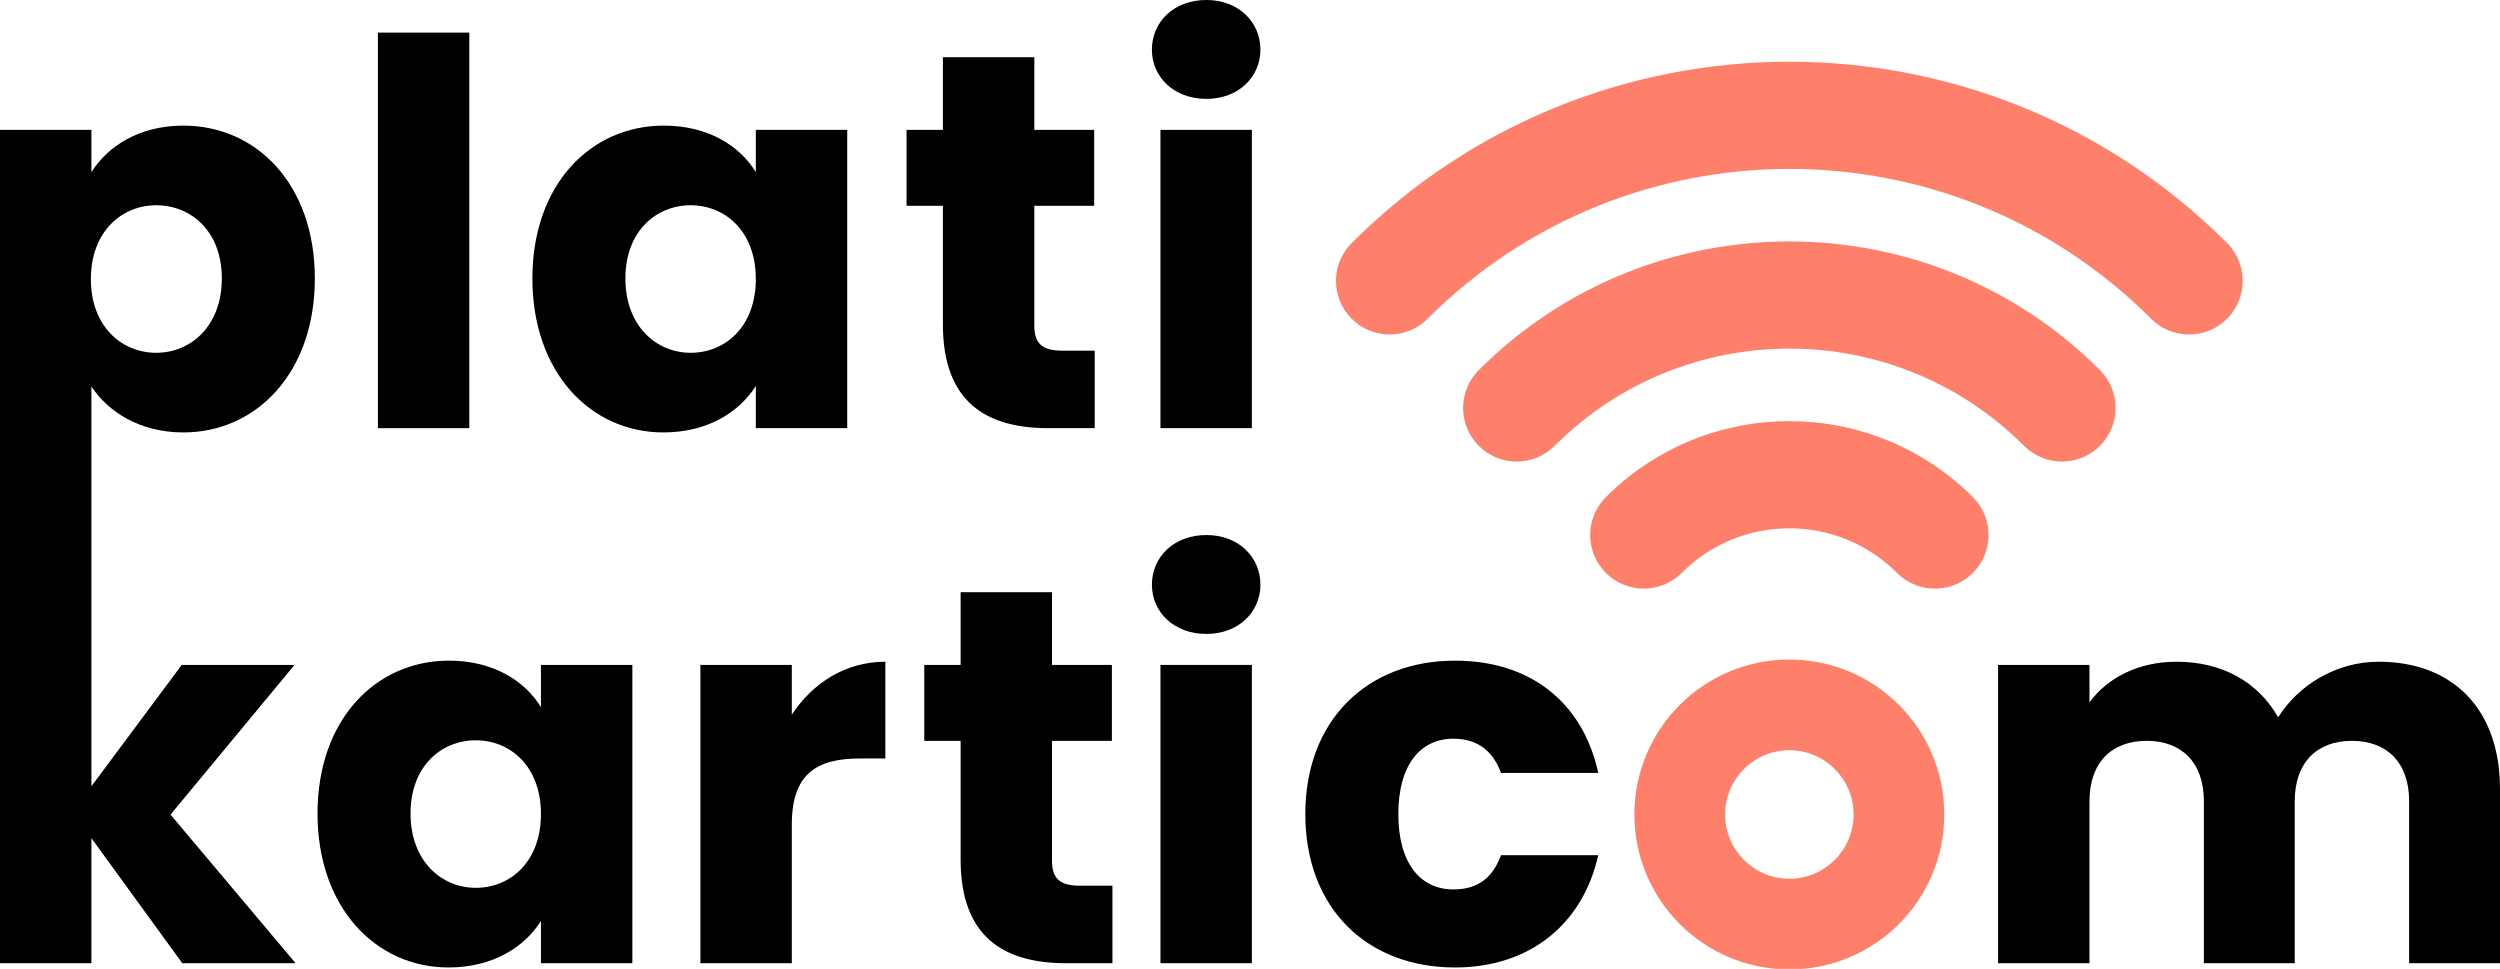 <?xml version="1.0" encoding="UTF-8" standalone="no"?>
<svg xmlns="http://www.w3.org/2000/svg" xmlns:xlink="http://www.w3.org/1999/xlink" xmlns:serif="http://www.serif.com/" width="100%" height="100%" viewBox="0 0 578 224" version="1.1" xml:space="preserve" style="fill-rule:evenodd;clip-rule:evenodd;stroke-linejoin:round;stroke-miterlimit:2;">
  <g id="Layer-1">
    <g>
      <rect x="87.373" y="7.538" width="21.133" height="91.452"></rect>
      <path d="M159.67,81.565c-7.909,-0 -15.078,-6.18 -15.078,-17.178c0,-10.999 7.169,-16.931 15.078,-16.931c8.032,-0 15.076,6.055 15.076,17.054c0,11 -7.044,17.055 -15.076,17.055m15.076,7.662l0,9.763l21.133,-0l0,-68.959l-21.133,-0l0,9.763c-3.708,-6.055 -10.999,-10.752 -21.256,-10.752c-16.93,-0 -30.401,13.594 -30.401,35.345c0,21.75 13.471,35.592 30.278,35.592c10.257,-0 17.548,-4.697 21.379,-10.752" style="fill-rule:nonzero;"></path>
      <path d="M218.001,75.014c-0,17.92 10.009,23.976 24.346,23.976l10.752,0l-0,-17.921l-7.539,0c-4.697,0 -6.426,-1.729 -6.426,-5.807l-0,-27.682l13.84,0l-0,-17.55l-13.84,0l-0,-16.807l-21.133,0l-0,16.807l-8.405,0l-0,17.55l8.405,0l-0,27.434Z" style="fill-rule:nonzero;"></path>
      <rect x="268.297" y="30.03" width="21.133" height="68.96"></rect>
      <path d="M278.926,22.862c7.414,-0 12.481,-5.067 12.481,-11.37c0,-6.426 -5.067,-11.492 -12.481,-11.492c-7.539,0 -12.606,5.066 -12.606,11.492c0,6.303 5.067,11.37 12.606,11.37" style="fill-rule:nonzero;"></path>
      <path d="M36.086,47.456c8.034,-0.001 15.201,5.931 15.201,16.931c-0,10.998 -7.167,17.178 -15.201,17.178c-7.909,-0 -15.076,-6.055 -15.076,-17.054c-0,-11 7.167,-17.055 15.076,-17.055m-14.953,41.896c3.831,5.808 11.122,10.626 21.256,10.626c16.932,0 30.401,-13.842 30.401,-35.591c0,-21.75 -13.469,-35.345 -30.401,-35.345c-10.134,-0 -17.425,4.697 -21.256,10.751l-0,-9.763l-21.133,0l-0,192.662l21.133,-0.001l-0,-28.917l21.008,28.917l26.2,0l-28.917,-34.357l28.67,-34.603l-26.076,0l-20.885,28.055l-0,-92.435Z" style="fill-rule:nonzero;"></path>
      <path d="M109.992,205.266c-7.909,0 -15.078,-6.18 -15.078,-17.178c-0,-10.999 7.169,-16.931 15.078,-16.931c8.032,0 15.076,6.055 15.076,17.054c-0,11 -7.044,17.055 -15.076,17.055m15.076,-41.771c-3.708,-6.055 -10.999,-10.752 -21.256,-10.752c-16.93,0 -30.401,13.594 -30.401,35.345c-0,21.75 13.471,35.592 30.278,35.592c10.257,0 17.548,-4.697 21.379,-10.752l-0.001,9.763l21.134,0l-0,-68.96l-21.133,0l-0.001,9.764Z" style="fill-rule:nonzero;"></path>
      <path d="M243.229,198.964l0,-27.683l13.84,0l0,-17.55l-13.84,0l0,-16.807l-21.133,0l0,16.807l-8.405,0l0,17.551l8.405,-0l0,27.434c0,17.921 10.009,23.976 24.346,23.976l10.752,-0l0,-17.92l-7.539,-0c-4.697,-0 -6.426,-1.73 -6.426,-5.808" style="fill-rule:nonzero;"></path>
      <path d="M183.065,165.225l0,-11.493l-21.133,-0l0,68.96l21.133,-0l0,-32.008c0,-11.865 5.808,-15.326 15.819,-15.326l5.807,0l0,-22.368c-9.268,0 -16.807,4.944 -21.626,12.234" style="fill-rule:nonzero;"></path>
      <path d="M278.928,123.701c-7.539,-0 -12.606,5.067 -12.606,11.493c0,6.303 5.067,11.369 12.606,11.369c7.414,-0 12.481,-5.066 12.481,-11.369c0,-6.426 -5.067,-11.493 -12.481,-11.493" style="fill-rule:nonzero;"></path>
      <rect x="268.299" y="153.731" width="21.133" height="68.96"></rect>
      <path d="M336.023,170.787c5.808,-0 9.268,3.09 10.999,7.909l22.492,-0c-3.583,-16.436 -15.818,-25.952 -33.121,-25.952c-20.267,-0 -34.602,13.717 -34.602,35.468c-0,21.874 14.335,35.468 34.602,35.468c17.303,-0 29.538,-10.011 33.121,-25.952l-22.492,-0c-1.854,5.067 -5.191,7.909 -10.999,7.909c-7.539,-0 -12.729,-5.932 -12.729,-17.425c0,-11.493 5.19,-17.425 12.729,-17.425" style="fill-rule:nonzero;"></path>
      <path d="M549.946,152.991c-10.009,0 -18.661,5.56 -23.233,12.852c-4.696,-8.28 -13.099,-12.852 -23.48,-12.852c-9.023,0 -16.067,3.831 -20.145,9.391l-0,-8.65l-21.133,0l-0,68.96l21.133,0l-0,-37.446c-0,-9.022 5.19,-13.964 13.224,-13.964c8.032,0 13.224,4.942 13.224,13.964l-0,37.446l21.008,0l-0,-37.446c-0,-9.022 5.19,-13.964 13.224,-13.964c8.032,0 13.224,4.942 13.224,13.964l-0,37.446l21.008,0l-0,-40.288c-0,-18.538 -10.999,-29.413 -28.054,-29.413" style="fill-rule:nonzero;"></path>
      <path d="M456.112,114.939c-5.832,-5.834 -12.622,-10.248 -19.852,-13.177c-7.233,-2.933 -14.903,-4.394 -22.569,-4.394c-7.666,0 -15.336,1.461 -22.569,4.394c-7.23,2.929 -14.02,7.343 -19.851,13.177c-4.839,4.839 -4.839,12.684 0,17.523c4.839,4.838 12.684,4.838 17.523,-0.001c3.462,-3.461 7.41,-6.018 11.64,-7.736c4.228,-1.715 8.74,-2.577 13.257,-2.577c4.517,0 9.029,0.862 13.257,2.577c4.23,1.718 8.179,4.275 11.642,7.736c4.838,4.839 12.683,4.839 17.522,0c4.839,-4.838 4.839,-12.683 0,-17.522Z" style="fill:#ff806a;fill-rule:nonzero;"></path>
      <path d="M485.491,85.561c-9.888,-9.89 -21.365,-17.346 -33.596,-22.304c-12.234,-4.961 -25.221,-7.436 -38.203,-7.436c-12.983,-0 -25.97,2.475 -38.204,7.436c-12.231,4.958 -23.708,12.414 -33.596,22.304c-4.838,4.839 -4.838,12.684 0.001,17.522c4.838,4.839 12.683,4.839 17.522,-0c7.519,-7.517 16.154,-13.117 25.385,-16.863c9.23,-3.743 19.058,-5.62 28.892,-5.62c9.833,-0 19.661,1.877 28.89,5.62c9.232,3.746 17.867,9.346 25.387,16.863c4.838,4.839 12.683,4.839 17.522,-0c4.839,-4.838 4.839,-12.683 0,-17.522Z" style="fill:#ff806a;fill-rule:nonzero;"></path>
      <path d="M514.87,56.182c-13.945,-13.947 -30.108,-24.445 -47.341,-31.431c-17.235,-6.989 -35.539,-10.479 -53.838,-10.479c-18.299,0 -36.603,3.49 -53.838,10.479c-17.233,6.986 -33.396,17.484 -47.34,31.431c-4.838,4.839 -4.838,12.684 0.001,17.522c4.838,4.839 12.683,4.839 17.522,0c11.575,-11.574 24.896,-20.216 39.13,-25.99c14.231,-5.771 29.375,-8.662 44.525,-8.662c15.15,0 30.295,2.891 44.526,8.662c14.233,5.774 27.555,14.416 39.131,25.99c4.838,4.839 12.683,4.839 17.522,0c4.838,-4.838 4.838,-12.683 0,-17.522" style="fill:#ff806a;fill-rule:nonzero;"></path>
      <path d="M424.196,198.813c-2.722,2.704 -6.369,4.345 -10.504,4.35c-4.136,-0.005 -7.784,-1.645 -10.505,-4.351c-2.705,-2.721 -4.346,-6.369 -4.351,-10.504c0.005,-4.136 1.646,-7.784 4.351,-10.505c2.721,-2.705 6.369,-4.346 10.505,-4.351c4.135,0.005 7.783,1.646 10.504,4.351c2.705,2.721 4.346,6.369 4.351,10.505c-0.005,4.135 -1.646,7.782 -4.351,10.504m-10.504,-46.328c-9.86,-0.005 -18.882,4.026 -25.331,10.494c-6.467,6.448 -10.498,15.47 -10.493,25.331c-0.005,9.859 4.026,18.881 10.493,25.33c6.449,6.466 15.471,10.498 25.331,10.492c9.859,0.006 18.881,-4.025 25.33,-10.492c6.467,-6.45 10.498,-15.471 10.492,-25.331c0.006,-9.86 -4.025,-18.882 -10.492,-25.331c-6.449,-6.467 -15.471,-10.498 -25.33,-10.493" style="fill:#ff806a;fill-rule:nonzero;"></path>
    </g>
  </g>
</svg>
